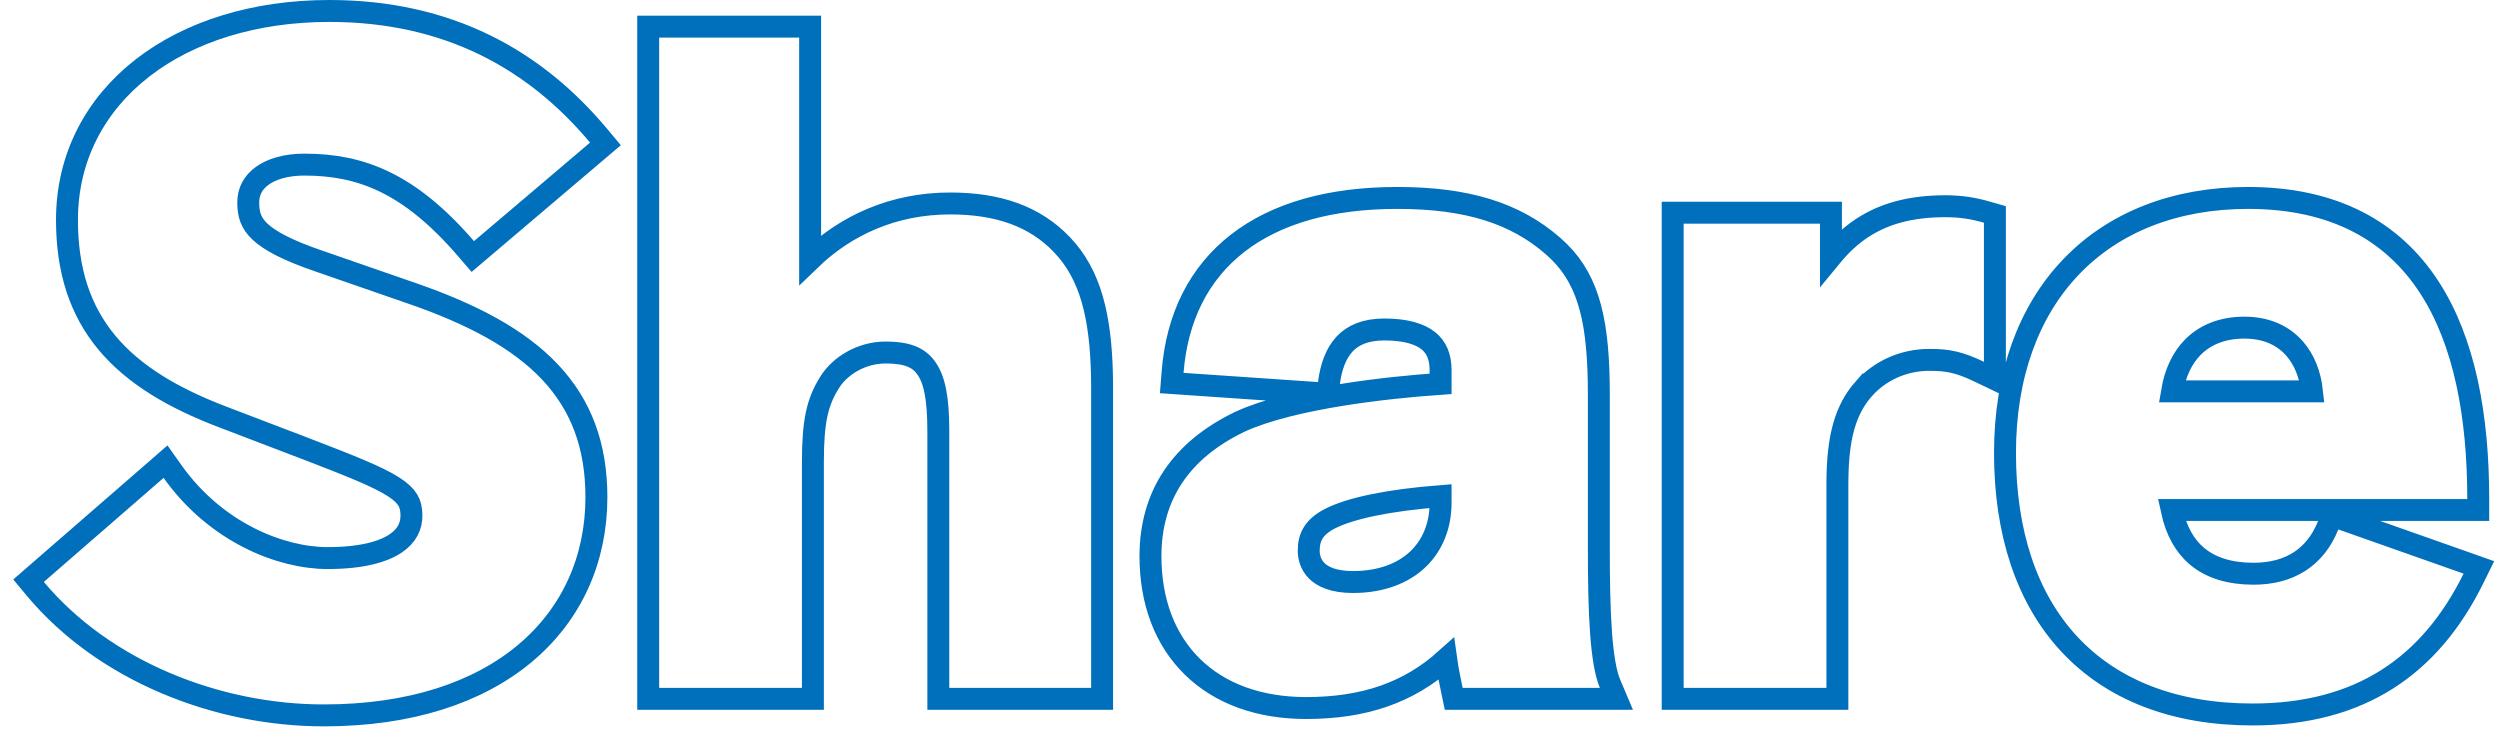 <svg width="114" height="34" viewBox="0 0 114 34" fill="none" xmlns="http://www.w3.org/2000/svg">
<path d="M15.02 0.5C20.429 0.5 24.388 2.717 27.289 6.181L27.608 6.562L27.23 6.883L21.938 11.377L21.56 11.698L21.235 11.322C19.944 9.826 18.746 8.878 17.562 8.301C16.383 7.726 15.19 7.506 13.886 7.506C13.035 7.506 12.381 7.71 11.954 8.02C11.54 8.32 11.32 8.73 11.32 9.232C11.32 9.78 11.443 10.171 11.847 10.555C12.289 10.975 13.094 11.409 14.552 11.909H14.554L18.796 13.38C21.556 14.335 23.661 15.46 25.075 16.958C26.507 18.475 27.196 20.335 27.196 22.672C27.196 25.5 26.075 28.007 23.935 29.797C21.801 31.581 18.695 32.622 14.768 32.622C9.9 32.622 4.751 30.602 1.616 26.857L1.302 26.48L1.672 26.158L7.132 21.413L7.548 21.051L7.867 21.501C9.83 24.265 12.785 25.448 14.935 25.448C16.504 25.448 17.473 25.16 18.034 24.786C18.571 24.428 18.762 23.976 18.762 23.512C18.762 23.2 18.704 22.983 18.594 22.8C18.479 22.61 18.28 22.412 17.924 22.186C17.189 21.721 15.957 21.236 13.918 20.45V20.451L10.18 19.023V19.023C7.873 18.147 6.082 17.079 4.87 15.62C3.648 14.149 3.054 12.328 3.054 10.03C3.054 7.178 4.341 4.778 6.491 3.104C8.633 1.437 11.614 0.5 15.02 0.5ZM102.512 9.026C106.442 9.026 109.108 10.546 110.764 13.08C112.395 15.578 113.008 19 113.008 22.756V23.256H99.028C99.236 24.224 99.639 24.901 100.169 25.352C100.799 25.889 101.669 26.162 102.764 26.162C103.589 26.162 104.29 25.971 104.852 25.611C105.411 25.253 105.863 24.709 106.164 23.956L106.342 23.511L106.794 23.671L112.506 25.686L113.038 25.874L112.788 26.38C111.812 28.354 110.528 29.913 108.854 30.975C107.18 32.037 105.15 32.58 102.722 32.58C99.128 32.58 96.285 31.451 94.344 29.354C92.408 27.262 91.428 24.271 91.428 20.656C91.428 17.112 92.499 14.195 94.449 12.162C96.401 10.127 99.186 9.026 102.512 9.026ZM63.713 9.026C66.896 9.026 69.086 9.716 70.801 11.204L71.096 11.477C72.505 12.87 72.907 14.8 72.907 18.01V25.024C72.907 26.471 72.928 27.768 73.006 28.836C73.084 29.92 73.218 30.707 73.414 31.171L73.708 31.866H66.289L66.206 31.469C66.112 31.02 66.013 30.54 65.945 30.052C64.235 31.59 62.203 32.286 59.555 32.286C57.416 32.286 55.632 31.634 54.381 30.411C53.128 29.187 52.461 27.443 52.461 25.36C52.461 23.994 52.799 22.78 53.49 21.743C54.18 20.709 55.202 19.879 56.523 19.24L56.531 19.236C57.731 18.681 59.457 18.285 61.198 18.005C62.76 17.754 64.37 17.594 65.691 17.502V16.876C65.691 16.258 65.494 15.829 65.133 15.539C64.753 15.234 64.116 15.024 63.125 15.024C62.249 15.024 61.688 15.29 61.316 15.685C60.932 16.095 60.695 16.703 60.598 17.484L60.539 17.953L60.067 17.921L53.935 17.501L53.431 17.466L53.471 16.962C53.669 14.47 54.669 12.463 56.44 11.089C58.198 9.724 60.661 9.026 63.713 9.026ZM36.942 1.214V11.846C38.566 10.277 40.731 9.278 43.33 9.278C45.513 9.278 47.192 9.863 48.427 11.16L48.668 11.43L48.67 11.432C49.837 12.832 50.256 14.79 50.256 17.716V31.866H42.788V19.69C42.788 18.139 42.612 17.284 42.216 16.756L42.213 16.752C41.885 16.305 41.363 16.074 40.39 16.074C39.263 16.074 38.289 16.697 37.833 17.434L37.832 17.435C37.273 18.328 37.068 19.186 37.068 21.076V31.866H29.558V1.214H36.942ZM65.691 22.623C63.355 22.806 61.586 23.164 60.625 23.662C60.245 23.861 60.017 24.078 59.881 24.3C59.745 24.52 59.677 24.782 59.677 25.108C59.677 25.409 59.772 25.754 60.037 26.023C60.297 26.286 60.784 26.54 61.697 26.54C62.979 26.54 63.973 26.144 64.642 25.516C65.308 24.889 65.691 23.996 65.691 22.924V22.623ZM102.344 14.94C101.327 14.941 100.538 15.276 99.982 15.845C99.516 16.322 99.188 16.995 99.045 17.846H105.427C105.345 17.079 105.078 16.411 104.652 15.916C104.145 15.325 103.384 14.94 102.344 14.94ZM90.967 17.291L90.251 16.949C89.349 16.518 88.834 16.41 87.989 16.41C86.751 16.41 85.707 16.934 85 17.716L84.999 17.715C84.153 18.674 83.785 19.915 83.785 22.084V31.866H76.274V9.698H83.491V11.709C83.906 11.203 84.367 10.758 84.91 10.4C85.901 9.748 87.115 9.404 88.703 9.404C89.427 9.404 89.977 9.496 90.605 9.675L90.967 9.779V17.291Z" stroke="#006FBC"/>
</svg>
